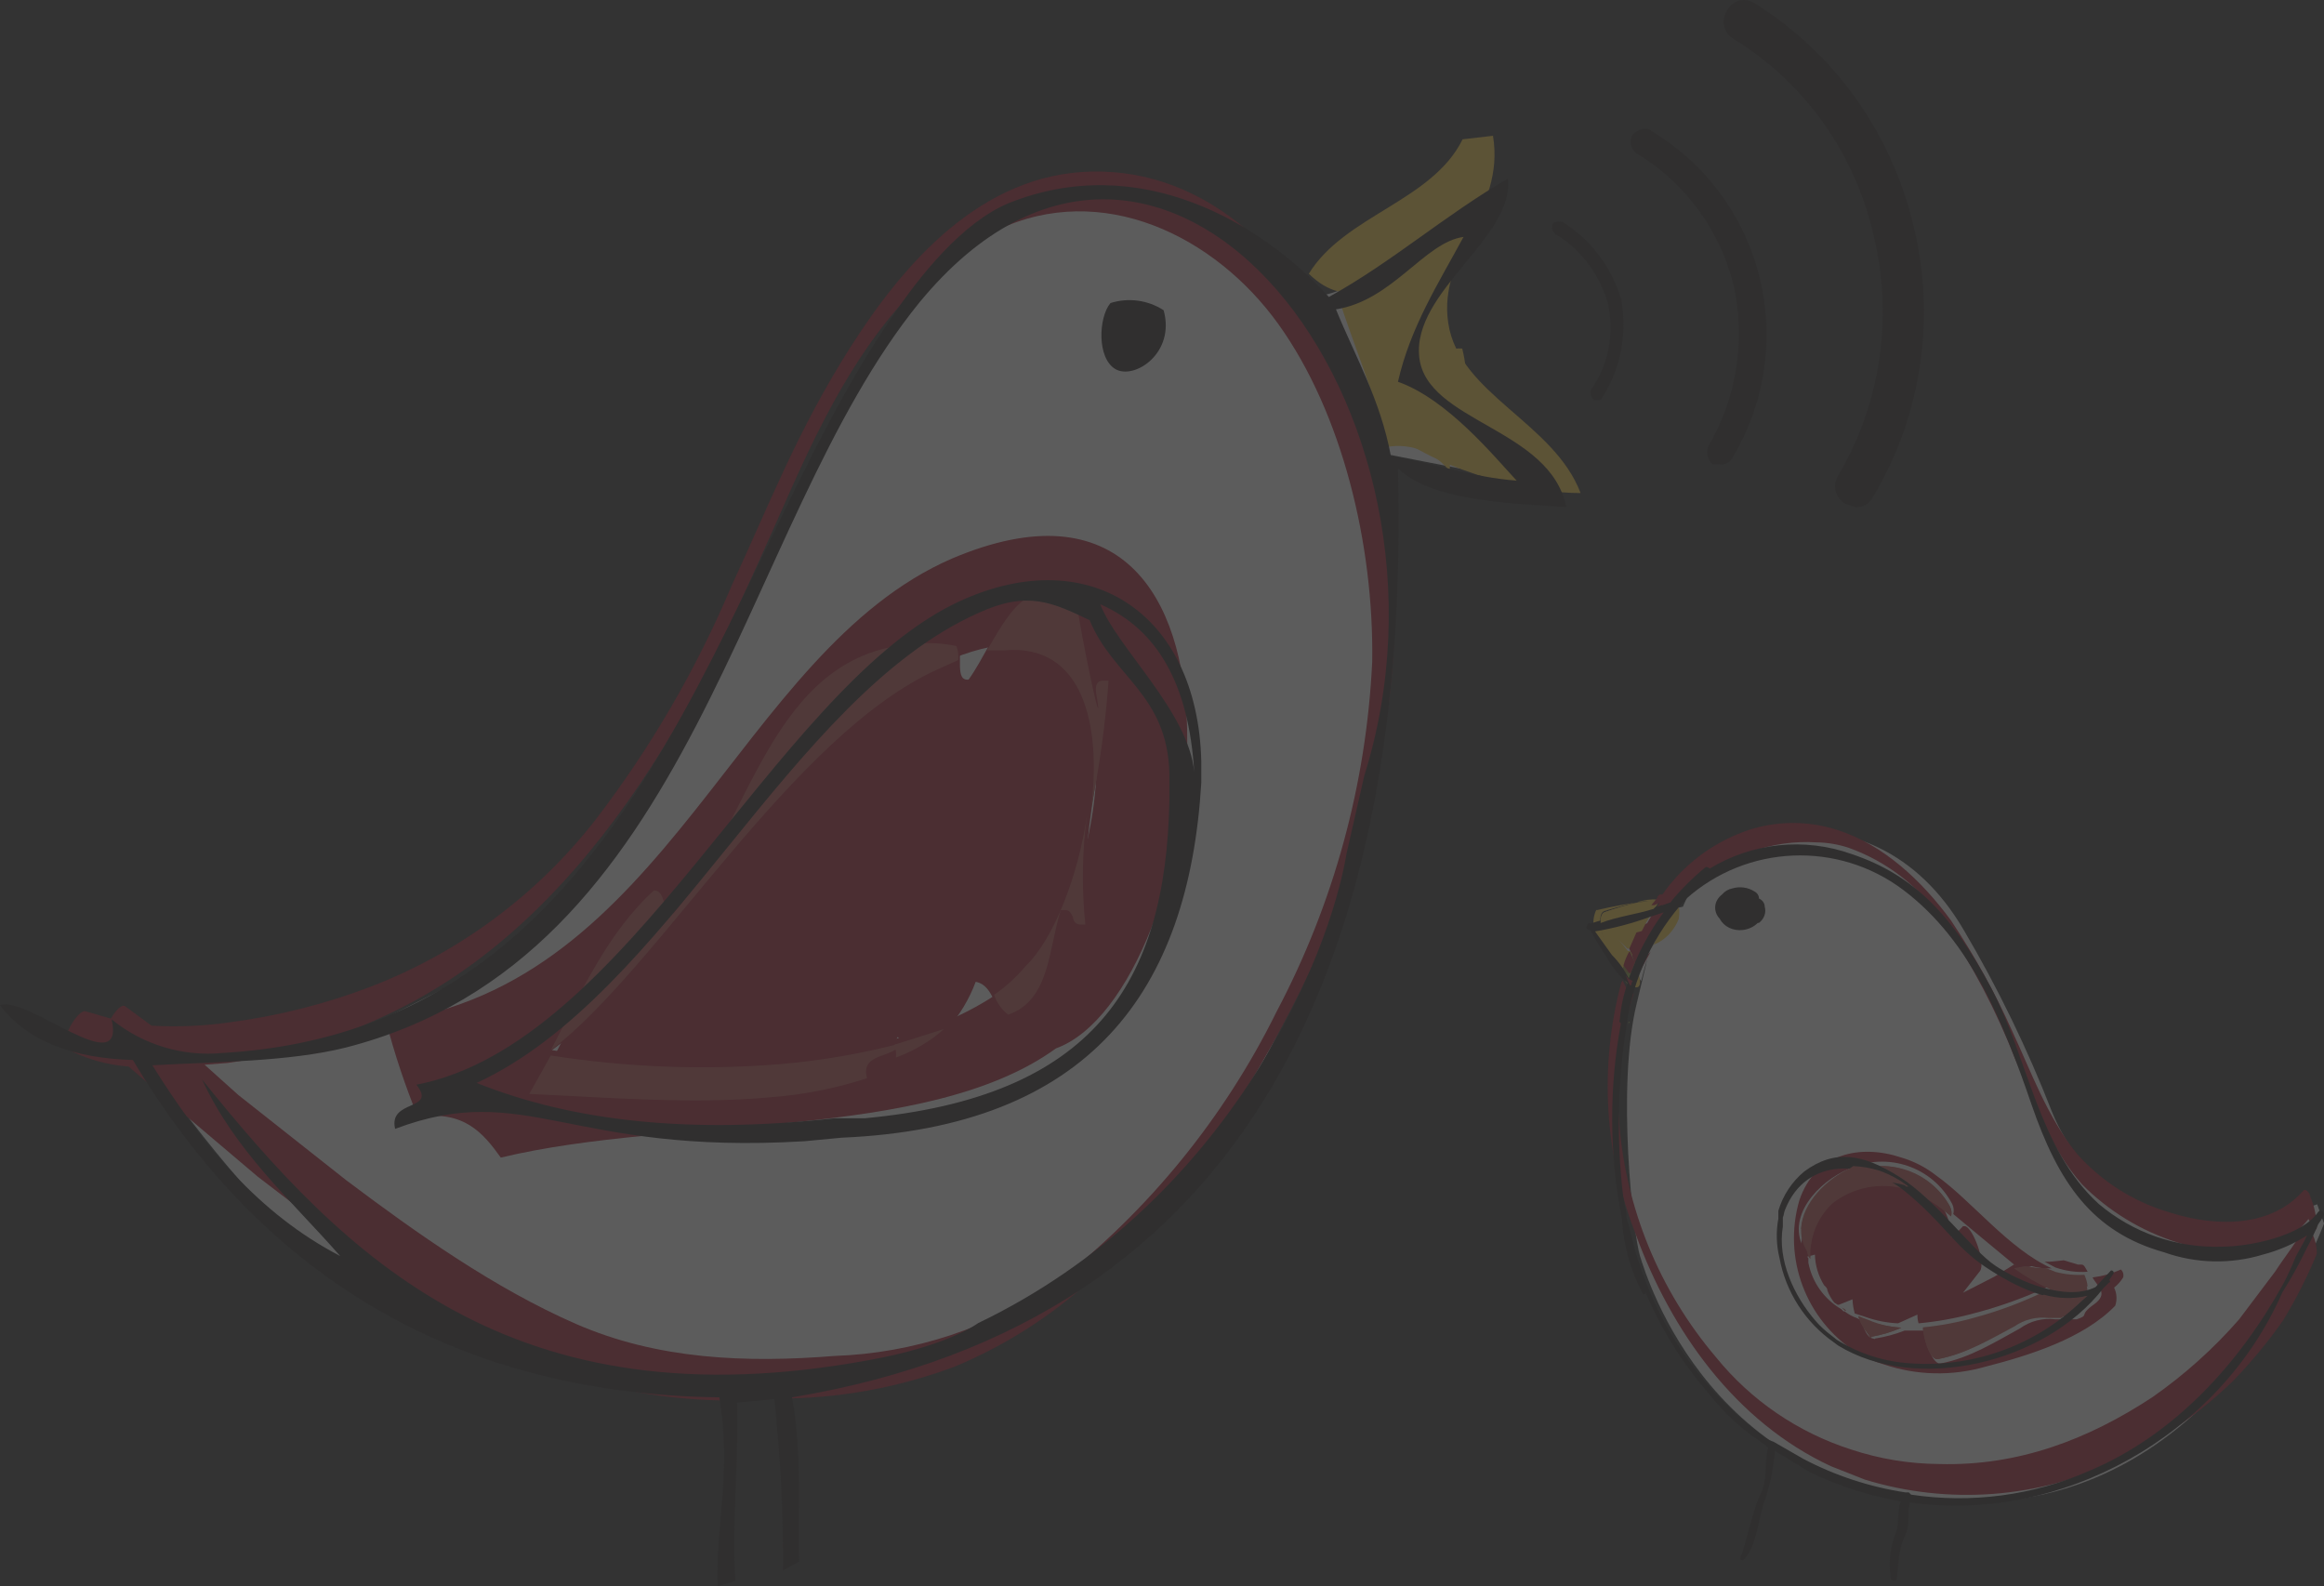 <?xml version="1.0" encoding="UTF-8"?>
<svg width="819px" height="559px" viewBox="0 0 819 559" version="1.1" xmlns="http://www.w3.org/2000/svg" xmlns:xlink="http://www.w3.org/1999/xlink">
    <rect x="0" y="0" width="819" height="559" fill="#333333" stroke="none"/>
    <title>bird-icons-background</title>
    <g id="Master" stroke="none" stroke-width="1" fill="none" fill-rule="evenodd" opacity="0.2">
        <g id="THSC_bio_D" transform="translate(-1053, -701)">
            <g id="bird-icons-background" transform="translate(1053, 701)">
                <g id="small-bird" transform="translate(559, 290)">
                    <path d="M76.738,168.008 C75.774,167.024 75.079,165.81 74.718,164.482 L76.738,167.505 L76.738,168.008 Z" id="Path" fill="#C04F4F"></path>
                    <path d="M14.893,70.025 L15.398,70.025 C15.106,70.283 14.925,70.644 14.893,71.032 L14.893,70.025 Z" id="Path" fill="#8FA247"></path>
                    <path d="M260,141.145 C260,141.145 224.203,240.863 134.314,239.274 C44.425,237.685 21.356,160.215 18.969,152.667 C16.583,145.118 10.617,93.074 17.776,63.676 C24.936,34.277 19.367,55.73 19.367,55.73 L5.049,35.866 L34.084,29.51 C34.084,29.51 43.232,5.276 67.494,2.892 C91.756,0.508 116.416,9.248 133.121,37.853 C145.159,58.31 155.534,79.699 164.145,101.815 C174.486,127.638 200.737,142.735 212.669,144.324 C224.601,145.913 257.614,134.392 257.614,134.392 L260,141.145 Z" id="Path" fill="#FFFFFF" fill-rule="nonzero"></path>
                    <path d="M57.142,2.515 C67.366,-0.838 78.419,-0.838 88.643,2.515 C104.592,7.62 118.15,20.185 128.517,34.322 C136.786,46.664 143.989,59.668 150.049,73.196 C156.828,87.725 162.41,103.432 172.777,116.391 C181.451,126.242 192.791,133.46 205.474,137.202 C222.62,142.7 241.76,142.307 252.924,129.349 L253.323,129.349 C254.519,129.349 255.317,131.705 255.317,132.097 C256.543,134.961 257.219,138.023 257.311,141.129 C257.709,142.7 257.311,143.485 256.912,143.092 C256.513,142.7 255.317,141.129 254.519,139.558 C244.152,152.909 225.411,153.302 208.265,147.804 C195.577,143.789 184.079,136.779 174.771,127.385 C163.606,114.82 158.024,98.328 151.245,83.406 C144.587,66.299 136.028,49.969 125.726,34.714 C117.824,22.783 106.214,13.692 92.63,8.798 C88.906,7.543 85.002,6.88 81.067,6.835 C65.613,5.875 50.449,11.279 39.199,21.756 C36.505,23.944 34.095,26.45 32.021,29.217 L30.426,27.646 L25.243,27.646 C32.602,15.886 43.876,7.005 57.142,2.515 L57.142,2.515 Z" id="Path" fill="#AA182C" fill-rule="nonzero"></path>
                    <path d="M245.557,175.341 C240.293,182.83 234.449,189.905 228.078,196.505 C216.15,208.12 202.316,217.661 187.161,224.723 C159.439,238.032 127.617,240.414 98.176,231.385 L86.258,226.682 C52.492,211.006 29.848,178.868 17.533,145.164 C6.336,116.79 4.528,85.648 12.369,56.199 C12.599,55.998 12.741,55.717 12.766,55.415 L12.766,55.415 L14.355,58.55 L16.739,60.118 C12.09,74.538 10.336,89.714 11.574,104.796 C13.751,135.481 25.709,164.701 45.738,188.274 C58.062,203.484 74.636,214.793 93.409,220.803 C103.398,224.113 113.858,225.833 124.395,225.898 C152.203,226.682 176.832,217.276 199.476,202.383 C210.768,194.503 221.04,185.29 230.065,174.949 L242.777,158.097 C246.352,152.61 250.722,147.123 253.9,141.636 L253.9,141.636 C256.246,144.525 257.509,148.125 257.476,151.826 C254.126,159.958 250.142,167.82 245.557,175.341 Z" id="Path" fill="#AA182C" fill-rule="nonzero"></path>
                    <path d="M17.67,50.835 L22.718,45.34 L18.588,52.896 C18.129,52.209 18.129,51.522 17.67,50.835 Z" id="Path" fill="#AA182C" fill-rule="nonzero"></path>
                    <path d="M186.427,170.115 C175.253,181.677 156.098,187.657 140.535,191.644 C128.888,194.974 116.504,194.696 105.019,190.846 C101.527,189.797 98.177,188.324 95.043,186.461 C77.336,174.991 69.231,153.293 75.09,133.039 C80.677,116.295 96.639,113.106 111.005,117.89 C115.498,119.208 119.697,121.373 123.376,124.268 C135.746,133.039 148.915,150.182 164.08,156.959 C161.658,157.071 159.234,156.802 156.897,156.162 L152.906,157.358 L138.939,145.797 L129.362,137.823 C129.663,136.618 129.522,135.345 128.963,134.235 C122.051,121.15 106.118,115.728 92.648,121.876 C81.874,126.262 69.902,139.019 77.085,150.581 C77.139,151.624 77.563,152.613 78.282,153.371 L78.282,154.966 C79.612,161.822 83.827,167.776 89.855,171.311 L90.653,172.109 L91.052,172.109 C92.377,173.137 93.859,173.945 95.442,174.501 L97.038,175.298 C97.836,178.487 99.033,181.278 101.028,181.677 C103.024,182.075 101.428,182.075 101.827,181.677 C105.376,181.123 108.854,180.187 112.202,178.886 L119.385,178.886 C119.784,182.873 121.38,189.252 124.174,190.448 L124.972,190.448 C135.347,188.454 144.127,182.873 152.906,178.089 C156.482,175.511 160.899,174.373 165.277,174.899 L172.859,174.899 C177.648,173.305 173.258,173.703 178.845,169.717 C184.431,165.73 180.042,163.338 178.446,160.149 C181.893,159.728 185.257,158.787 188.422,157.358 L188.422,157.358 C189.189,158.066 189.497,159.143 189.22,160.149 C188.378,161.525 187.297,162.74 186.028,163.737 C187,165.727 187.143,168.02 186.427,170.115 Z" id="Path" fill="#AA182C" fill-rule="nonzero"></path>
                    <path d="M150.833,155.561 C154.975,158.423 159.413,160.871 164.078,162.865 L158.86,165.172 C151.593,168.304 144.077,170.875 136.383,172.861 C130.084,174.569 123.636,175.727 117.118,176.321 C116.83,175.319 116.695,174.284 116.716,173.245 L116.716,173.245 L109.893,176.321 C105.911,176.146 101.982,175.367 98.254,174.014 L94.641,172.861 C94.18,171.229 93.911,169.552 93.839,167.863 L89.022,169.785 L88.621,169.785 L87.417,169.016 C86.393,167.733 85.58,166.307 85.009,164.788 C85.009,164.019 84.607,163.634 83.804,162.865 C81.796,159.597 80.691,155.892 80.594,152.101 L77.784,152.87 L76.981,152.87 C76.714,152.87 76.312,152.485 75.777,151.717 C75.307,144.368 78.244,137.194 83.804,132.11 C91.383,126.348 101.417,124.483 110.696,127.112 C110.696,127.325 110.876,127.497 111.097,127.497 C117.051,129.49 122.515,132.63 127.152,136.723 L126.751,136.723 L125.145,135.186 L125.547,135.186 C127.453,138.495 128.551,142.175 128.757,145.95 C130.194,144.767 131.536,143.482 132.771,142.106 L133.574,142.106 C136.383,142.874 140.798,154.792 138.792,157.868 L132.771,165.556 L144.009,159.79 L150.833,155.561 Z" id="Path" fill="#AA182C" fill-rule="nonzero"></path>
                    <path d="M168.285,154.119 L173.333,155.63 L174.595,155.63 C175.437,155.63 175.858,156.637 176.699,158.149 C172.868,158.424 169.027,157.913 165.34,156.637 L161.553,154.622 L163.236,154.622 L168.285,154.119 Z" id="Path" fill="#AA182C" fill-rule="nonzero"></path>
                    <path d="M154.553,156.17 C156.791,156.788 159.112,157.048 161.43,156.94 L164.869,158.481 C168.216,159.457 171.705,159.848 175.184,159.637 C176.712,162.719 177.476,167.727 175.566,168.883 C173.656,170.038 174.42,172.35 169.835,173.891 L162.576,173.891 C158.385,173.382 154.157,174.482 150.733,176.973 C142.328,181.596 133.923,186.989 123.989,188.915 L123.225,188.915 C120.551,187.759 119.023,181.596 118.641,177.743 C124.845,177.148 130.983,175.988 136.979,174.276 C144.303,172.286 151.457,169.71 158.374,166.571 L163.34,164.26 C158.901,162.261 154.676,159.809 150.733,156.94 L154.553,156.17 Z" id="Path" fill="#C15251" fill-rule="nonzero"></path>
                    <path d="M77.844,150.965 C70.872,139.838 82.492,127.56 92.951,123.34 C106.026,117.422 121.491,122.641 128.2,135.234 C128.743,136.302 128.88,137.527 128.587,138.687 C124.112,134.602 118.839,131.468 113.093,129.479 C112.879,129.479 112.706,129.307 112.706,129.095 C103.751,126.471 94.067,128.332 86.753,134.083 C81.386,139.157 78.552,146.316 79.006,153.651 C78.308,152.921 77.896,151.969 77.844,150.965 Z" id="Path" fill="#C15251" fill-rule="nonzero"></path>
                    <path d="M111.068,177.862 C107.724,179.334 104.25,180.393 100.705,181.02 C100.307,181.471 99.908,181.471 99.908,181.02 C99.908,180.569 96.719,177.411 95.922,173.802 L99.509,175.155 C103.212,176.743 107.113,177.657 111.068,177.862 Z" id="Path" fill="#C15251" fill-rule="nonzero"></path>
                    <polygon id="Path" fill="#C15251" fill-rule="nonzero" points="90.117 170.779 91.631 171.787 91.126 171.787"></polygon>
                    <path d="M10.434,46.229 L12.467,46.229 C12.898,48.03 13.581,49.773 14.501,51.415 C14.501,51.785 14.094,52.155 14.094,52.896 L5.147,42.154 C2.37,38.874 1.749,34.486 3.52,30.671 L3.927,30.671 C9.282,29.398 14.713,28.409 20.194,27.708 L19.381,27.708 C14.978,28.598 10.634,29.711 6.367,31.041 C2.707,32.523 6.773,45.117 10.434,46.229 Z" id="Path" fill="#FFD040" fill-rule="nonzero"></path>
                    <path d="M16.345,57.792 L16.345,57.792 C16.787,56.104 17.464,54.461 18.364,52.896 C19.374,55.752 19.374,58.608 16.85,57.792 L16.345,57.792 Z" id="Path" fill="#FFD040" fill-rule="nonzero"></path>
                    <path d="M12.621,52.896 L12.621,52.896 C12.621,52.057 12.982,51.637 12.982,51.217 C13.235,51.907 13.785,52.387 14.424,52.476 L15.146,52.476 L16.949,50.377 C17.309,51.217 17.309,52.057 17.67,52.896 C17.027,54.507 16.543,56.197 16.227,57.934 L14.064,56.255 L12.621,52.896 Z" id="Path" fill="#8A9E3B" fill-rule="nonzero"></path>
                    <path d="M23.777,42.879 L22.718,45.34 C25.215,39.003 28.417,33.075 32.242,27.708 C32.859,29.678 32.981,31.811 32.595,33.858 C30.851,38.149 27.66,41.413 23.777,42.879 Z" id="Path" fill="#FFD040" fill-rule="nonzero"></path>
                    <polygon id="Path" fill="#FFD040" fill-rule="nonzero" points="16.243 45.34 15.365 44.26 14.487 44.26 10.097 39.942 16.682 38.503 20.194 37.783"></polygon>
                    <path d="M24.401,28.484 C22.242,27.562 19.909,27.387 17.67,27.98 C20.13,27.146 22.689,26.805 25.243,26.973 C24.822,27.476 24.401,27.98 24.401,28.484 Z" id="Path" fill="#FFD040" fill-rule="nonzero"></path>
                    <path d="M28.295,27.987 L25.419,26.388 L25.008,26.388 C25.008,25.988 25.419,25.588 25.83,25.189 L31.172,25.189 L32.816,26.788 C28.359,32.021 24.629,37.801 21.72,43.98 L17.2,50.377 C16.906,49.013 16.493,47.676 15.967,46.379 C15.557,45.58 15.557,44.78 15.146,44.38 L18.844,35.984 C22.849,35.381 26.496,33.394 29.117,30.386 C29.251,29.505 28.946,28.614 28.295,27.987 L28.295,27.987 Z" id="Path" fill="#AA182C" fill-rule="nonzero"></path>
                    <path d="M15.434,45.108 L16.189,46.276 L13.925,52.896 C13.073,51.17 12.439,49.338 12.039,47.444 L10.153,47.444 C6.758,46.276 2.985,33.036 6.38,31.479 C10.338,30.08 14.368,28.91 18.452,27.974 L19.207,27.974 C21.214,27.516 23.306,27.651 25.243,28.363 C23.137,31.467 21.246,34.72 19.584,38.099 L16.566,38.877 L10.907,40.435 L14.68,45.108 L15.434,45.108 Z" id="Path" fill="#FFD040" fill-rule="nonzero"></path>
                    <path d="M26.592,27.708 L29.391,29.32 C30.16,30.035 30.469,31.124 30.191,32.141 C27.64,35.172 24.091,37.175 20.194,37.783 C21.956,34.287 23.96,30.92 26.192,27.708 L26.592,27.708 Z" id="Path" fill="#AA182C" fill-rule="nonzero"></path>
                    <path d="M15.375,52.896 L14.457,52.896 C13.643,52.815 12.943,52.383 12.621,51.763 L15.375,45.34 C15.834,45.717 15.834,46.473 16.293,47.229 C16.88,48.454 17.341,49.718 17.67,51.007 L15.375,52.896 Z" id="Path" fill="#8B8131" fill-rule="nonzero"></path>
                    <path d="M0.328,36.239 C-0.464,36.634 0.328,37.82 1.121,37.82 L1.517,37.82 C3.293,41.234 5.279,44.535 7.463,47.704 C9.271,51.026 11.692,53.977 14.597,56.403 C13.108,60.613 12.175,64.999 11.822,69.45 C11.426,69.845 11.822,70.241 12.219,70.636 C7.989,93.519 8.123,116.993 12.615,139.826 C13.136,148.801 15.568,157.562 19.749,165.525 C19.749,165.853 20.016,166.118 20.344,166.118 C20.672,166.118 20.939,165.853 20.939,165.525 C26.517,178.633 34.142,190.776 43.53,201.504 C48.478,207.766 54.359,213.233 60.97,217.714 L64.141,220.086 C62.555,225.622 64.141,231.157 61.366,236.692 C58.592,242.227 56.61,253.298 54.232,259.228 C54.313,259.459 54.497,259.639 54.729,259.717 C54.962,259.794 55.217,259.76 55.421,259.624 C60.177,255.67 60.97,242.623 63.348,237.483 C64.975,232.206 66.038,226.772 66.519,221.273 L78.806,228.785 C88.975,233.686 99.781,237.146 110.91,239.064 C109.325,243.018 110.514,246.972 108.928,250.53 C107.024,255.573 106.477,261.026 107.343,266.345 C107.343,267.136 108.928,267.136 109.325,266.74 C109.721,266.345 109.721,256.461 112.099,251.716 C114.477,246.972 112.892,243.809 114.081,239.46 C167.192,246.972 223.077,216.133 245.272,165.525 C248.481,160.425 251.392,155.144 253.992,149.71 C255.461,147.015 256.784,144.244 257.956,141.407 C258.704,140.411 259.367,139.353 259.937,138.244 C260.334,137.058 258.748,135.872 257.956,137.058 C252.01,145.757 233.382,149.315 223.87,149.315 C208.102,149.806 192.712,144.453 180.667,134.291 C159.265,114.918 155.697,82.497 142.618,57.984 C129.538,33.471 116.062,18.447 93.471,10.935 C76.9,5.039 58.545,6.928 43.53,16.075 C43.134,15.679 42.341,15.284 41.945,15.679 C37.463,19.36 33.348,23.464 29.658,27.936 L23.713,29.913 C16.579,31.89 8.652,33.076 1.517,35.448 L1.517,35.448 C1.255,35.293 0.927,35.302 0.674,35.47 C0.42,35.639 0.286,35.938 0.328,36.239 Z M86.336,180.549 C84.301,179.047 82.44,177.323 80.787,175.409 C73.257,166.711 67.311,154.059 69.293,142.198 L69.293,139.035 C69.69,138.244 69.69,137.058 70.086,136.268 C77.617,117.29 99.019,118.871 112.495,129.942 C125.971,141.012 129.935,149.315 140.636,156.432 C151.338,163.548 164.813,170.27 176.308,166.711 C160.217,183.334 137.587,192.016 114.477,190.434 C105.195,189.912 96.196,187.056 88.318,182.131 L86.336,180.549 Z M64.141,217.319 L62.952,216.528 C42.002,201.155 26.464,179.566 18.56,154.85 C16.975,150.501 16.182,146.152 14.993,141.803 C13.804,137.454 14.201,139.035 14.201,137.849 L13.012,131.523 C10.637,111.532 11.038,91.309 14.201,71.427 L14.201,71.427 C16.453,54.74 23.785,39.146 35.207,26.75 C56.67,7.591 88.724,6.266 111.703,23.587 C135.88,41.774 147.374,71.427 156.886,99.103 C166.399,126.779 178.289,144.175 203.656,151.292 C214.894,155.289 227.125,155.566 238.535,152.083 C244.009,150.665 249.225,148.397 253.992,145.361 C252.803,148.129 251.218,150.501 250.029,152.873 C248.74,156.109 247.285,159.276 245.669,162.362 C230.211,190.434 207.223,215.737 177.1,228.389 C157.43,236.999 135.719,239.878 114.477,236.692 L113.684,235.901 L112.495,235.901 C99.891,233.992 87.699,229.982 76.427,224.04 L66.122,218.11 L64.141,217.319 Z M88.714,184.108 C116.459,201.109 161.643,190.434 182.253,163.944 L184.235,161.967 C184.454,161.967 184.631,161.79 184.631,161.571 C184.631,161.353 184.454,161.176 184.235,161.176 L185.82,158.804 C186.216,158.013 185.027,157.222 184.631,158.013 L179.478,163.548 C169.173,168.688 152.527,161.571 144.203,156.036 C135.88,150.501 123.593,133.105 110.514,124.802 C97.434,116.499 87.525,114.918 76.824,122.825 C72.478,126.435 69.305,131.251 67.708,136.663 L67.708,139.431 C66.852,144.019 66.987,148.737 68.104,153.269 C70.32,165.252 77.149,175.895 87.129,182.922 M3.103,38.215 C9.723,37.109 16.225,35.388 22.524,33.076 L27.28,31.494 C22.031,38.609 17.889,46.473 14.993,54.821 C13.475,51.751 11.467,48.947 9.048,46.518 L3.103,38.215 Z" id="Shape" fill="#231F20" fill-rule="nonzero"></path>
                    <path d="M55.195,37.715 C51.797,38.141 48.488,36.537 47.077,33.78 L47.077,33.78 C45.89,32.548 45.308,30.95 45.461,29.339 C45.613,27.728 46.487,26.237 47.889,25.195 C48.762,24.104 50.064,23.339 51.542,23.049 C54.158,22.287 57.031,22.687 59.254,24.122 C60.268,24.638 60.888,25.595 60.878,26.626 C62.113,27.166 62.898,28.273 62.907,29.488 C63.51,31.58 62.725,33.793 60.878,35.211 L60.472,35.211 C59.115,36.581 57.24,37.471 55.195,37.715 L55.195,37.715 Z" id="Path" fill="#231F20" fill-rule="nonzero"></path>
                    <path d="M75.728,142.991 C76.111,133.756 84.907,125.323 92.939,121.709 L94.086,120.906 C97.197,121.047 100.28,121.586 103.266,122.512 C106.963,123.816 110.446,125.713 113.592,128.134 L112.827,128.134 C112.616,128.134 112.445,127.954 112.445,127.732 C103.603,124.986 94.042,126.934 86.82,132.952 C82.594,137.065 79.885,142.61 79.17,148.613 L78.405,147.007 C77.643,145.578 76.746,144.233 75.728,142.991 L75.728,142.991 Z" id="Path" fill="#C15251" fill-rule="nonzero"></path>
                    <path d="M167.471,174.421 L162.857,174.421 C158.639,173.93 154.384,174.992 150.938,177.394 C142.479,181.854 134.02,187.057 124.024,188.915 L123.255,188.915 C120.563,187.8 119.025,181.854 118.641,178.138 C124.885,177.564 131.062,176.444 137.096,174.793 C144.467,172.873 151.667,170.388 158.628,167.36 L161.319,166.245 C166.325,167.66 171.626,167.788 176.699,166.617 L167.471,174.421 Z" id="Path" fill="#C15251" fill-rule="nonzero"></path>
                    <path d="M79.01,152.895 C78.1,151.937 77.563,150.687 77.495,149.369 L79.01,152.392 L79.01,152.895 Z" id="Path" fill="#C15251" fill-rule="nonzero"></path>
                    <path d="M160.122,161.941 L151.456,157.188 L155.224,156.17 C157.431,156.715 159.719,156.944 162.006,156.849 L165.396,158.207 C168.698,159.066 172.138,159.411 175.569,159.225 C176.167,160.526 176.547,161.899 176.699,163.299 C171.137,164.171 165.418,163.703 160.122,161.941 L160.122,161.941 Z" id="Path" fill="#C15251" fill-rule="nonzero"></path>
                    <polygon id="Path" fill="#C15251" fill-rule="nonzero" points="90.117 170.779 91.631 171.787 91.126 171.787"></polygon>
                    <path d="M128.194,135.162 C128.743,136.206 128.882,137.404 128.586,138.538 L123.881,134.787 C120.456,131.388 116.642,128.369 112.512,125.785 C109.733,123.803 106.703,122.165 103.495,120.909 C106.573,120.858 109.633,121.368 112.512,122.409 C119.27,124.553 124.893,129.126 128.194,135.162 L128.194,135.162 Z" id="Path" fill="#C15251" fill-rule="nonzero"></path>
                    <path d="M111.068,177.862 C107.724,179.334 104.25,180.393 100.705,181.02 C100.307,181.471 99.908,181.471 99.908,181.02 C99.908,180.569 96.719,177.411 95.922,173.802 L99.509,175.606 C103.278,176.833 107.154,177.589 111.068,177.862 L111.068,177.862 Z" id="Path" fill="#C15251" fill-rule="nonzero"></path>
                    <polygon id="Path" fill="#8A9E3B" fill-rule="nonzero" points="14.893 52.392 15.398 52.392 15.398 53.4"></polygon>
                    <path d="M15.903,57.178 L15.398,57.178 C14.827,56.032 14.321,54.855 13.883,53.652 C14.481,54.582 15.368,55.29 16.408,55.667 C16.039,56.08 15.856,56.627 15.903,57.178 Z" id="Path" fill="#AA182C" fill-rule="nonzero"></path>
                    <path d="M30.291,26.952 C29.955,27.456 29.955,27.959 29.618,27.959 L26.926,28.967 L25.579,27.959 L25.243,27.959 C25.243,27.456 25.579,26.952 25.916,26.448 L30.291,26.952 Z" id="Path" fill="#AA182C" fill-rule="nonzero"></path>
                    <path d="M6.544,31.425 C10.468,30.047 14.463,28.893 18.511,27.97 L19.259,27.97 C21.249,27.518 23.323,27.651 25.243,28.354 L23.747,30.274 C17.763,32.193 11.032,32.961 5.049,35.264 C5.049,33.345 5.423,31.809 6.544,31.425 Z" id="Path" fill="#FFD040" fill-rule="nonzero"></path>
                    <path d="M15.65,52.896 L15.146,52.896 L13.126,50.251 C13.568,48.566 14.245,46.92 15.146,45.34 C15.65,45.717 15.65,46.473 16.155,47.229 L17.165,49.118 L15.65,52.896 Z" id="Path" fill="#AA182C" fill-rule="nonzero"></path>
                    <polygon id="Path" fill="#AA182C" fill-rule="nonzero" points="24.99 26.448 25.495 26.448 27.515 27.456 23.981 28.967 22.971 28.967"></polygon>
                </g>
                <g id="bird-icon">
                    <path d="M80.284,411.068 C68.615,397.219 57.796,382.677 47.888,367.522 C47.888,367.522 95.236,379.341 138.223,357.568 C181.21,335.796 211.736,325.22 273.413,190.85 C335.09,56.48 366.862,70.165 388.667,65.811 C410.472,61.456 457.82,100.025 460.312,103.136 C462.804,106.246 474.641,103.758 499.561,86.962 L523.857,70.165 L503.299,107.49 L495.2,130.508 L525.726,155.391 L544.416,170.943 L487.101,159.746 C487.101,159.746 500.807,221.954 472.149,309.668 C443.491,397.382 400.504,455.236 307.678,480.741 C214.851,506.247 135.731,461.457 122.025,452.125 C106.802,439.834 92.821,426.082 80.284,411.068 Z" id="Path" fill="#FFFFFF" fill-rule="nonzero"></path>
                    <path d="M49.663,379.577 L62.755,390.841 L90.81,414.62 C109.513,429.012 128.217,443.404 148.167,455.919 C166.904,469.283 187.488,479.824 209.265,487.207 C230.397,492.798 252.329,494.703 274.103,492.839 C295.389,492.863 316.506,489.048 336.448,481.575 C353.837,474.355 369.863,464.196 383.83,451.539 C413.132,425.883 436.823,390.841 454.903,355.799 C491.686,285.088 507.272,195.605 470.489,121.766 C453.656,88.601 424.354,59.817 385.077,60.442 C345.8,61.068 318.368,92.982 299.665,122.392 C280.961,151.803 270.986,178.084 257.894,206.243 C245.465,235.718 229.332,263.476 209.888,288.843 C189.293,315.288 161.926,335.62 130.711,347.664 C114.831,353.735 98.303,357.935 81.458,360.179 C72.173,361.545 62.773,361.965 53.403,361.43 L44.052,354.547 C42.805,353.921 40.934,355.799 39.064,358.927 L30.336,356.424 C27.218,355.173 20.361,368.314 23.478,369.565 C30.237,373.155 37.67,375.286 45.298,375.823 L49.663,379.577 Z M80.211,374.571 C100.582,371.681 120.364,365.556 138.815,356.424 C174.975,338.903 203.03,309.493 225.475,276.328 C247.919,243.163 262.881,208.121 278.467,173.078 C294.054,138.036 314.627,98.613 351.411,81.092 C388.194,63.571 428.095,82.97 450.539,114.257 C472.983,145.545 484.205,191.851 483.581,233.151 C481.54,276.229 470.044,318.322 449.915,356.424 C431.468,393.831 404.826,426.562 371.984,452.165 C348.955,467.958 321.928,476.855 294.054,477.821 C262.881,480.324 231.709,479.072 203.03,466.557 C174.352,454.042 146.92,434.644 121.982,415.871 L83.952,385.835 L72.107,375.197 L80.211,374.571 Z" id="Shape" fill="#AA182C" fill-rule="nonzero"></path>
                    <path d="M526.143,47.842 L515.431,49.089 C504.719,70.903 473.844,75.89 461.242,96.458 C475.104,110.17 488.336,99.574 497.788,95.211 C492.747,107.676 481.405,111.416 483.296,124.505 C485.186,137.593 509.13,142.58 487.706,150.059 C504.089,164.394 535.595,173.743 557.019,173.743 C547.567,148.812 514.171,138.84 510.39,113.909 C506.61,88.978 530.554,74.643 526.143,47.842 Z" id="Path" fill="#FFD040"></path>
                    <path d="M176.482,407.919 C238.601,393.017 326.81,402.331 372.157,369.423 C425.58,350.175 454.155,146.521 335.507,196.813 C259.721,229.721 235.495,347.071 136.104,360.11 C139.081,371.522 142.816,382.723 147.286,393.638 C163.437,391.155 170.27,399.226 176.482,407.919 Z M332.401,233.446 C409.429,199.297 388.929,313.542 363.46,340.241 C328.052,376.253 248.54,379.358 194.496,370.044 C233.01,342.725 280.221,257.041 332.401,233.446 Z" id="Shape" fill="#AA182C"></path>
                    <path d="M499.815,88.131 C484.95,88.75 478.756,96.804 471.323,103.618 C476.898,121.584 484.33,137.692 488.666,157.516 C497.137,155.989 505.749,159.339 510.963,166.189 C510.344,150.082 520.254,142.648 515.299,122.823 C507.867,122.204 507.867,128.399 501.053,128.399 C493.002,116.628 503.531,103.618 499.815,88.131 Z" id="Path" fill="#FFD040"></path>
                    <path d="M337.601,226.878 C273.295,218.056 267.676,288.634 238.957,322.663 C234.586,322.663 235.835,315.101 231.465,314.471 C210.862,334.006 201.497,363.624 186.513,388.2 C227.095,390.09 273.295,393.871 304.512,381.898 C301.39,371.816 315.125,375.597 315.749,368.035 C316.374,360.473 318.247,371.816 318.871,374.336 C330.381,368.323 339.277,358.221 343.844,345.979 C350.712,347.239 350.088,357.322 356.331,359.843 C362.574,362.363 370.066,337.157 374.437,323.293 C381.304,320.142 376.934,330.225 383.177,327.074 C379.431,293.675 390.669,262.797 390.669,239.481 C383.802,238.221 387.547,244.522 386.923,248.303 C386.299,252.084 381.929,226.878 380.056,214.275 C358.828,197.26 351.336,225.618 341.347,239.481 C336.352,240.111 339.474,230.659 337.601,226.878 Z" id="Path" fill="#AA182C"></path>
                    <path d="M315.056,368.19 C315.668,369.625 315.899,371.152 315.734,372.667 C322.164,370.299 327.937,366.872 332.699,362.595 L315.056,368.19 Z" id="Path" fill="#C15251" fill-rule="nonzero"></path>
                    <path d="M317.576,367.631 C303.48,371.337 289.071,373.81 274.522,375.02 C247.688,377.147 220.689,376.113 194.111,371.941 L186.513,385.489 C213.739,386.721 244.13,389.184 270.723,386.721 C282.577,385.897 294.278,383.621 305.546,379.947 C303.014,370.71 315.044,373.173 317.576,367.631 Z" id="Path" fill="#C15251" fill-rule="nonzero"></path>
                    <path d="M361.47,340.409 C358.205,344.278 354.464,347.694 350.342,350.572 C351.267,353.36 352.991,355.795 355.288,357.559 C370.125,352.477 369.507,334.057 373.834,320.718 L375.689,320.718 C376.926,320.718 377.544,321.989 378.162,323.259 C378.162,324.662 379.269,325.8 380.635,325.8 L382.49,325.8 C381.136,312.908 381.344,299.893 383.108,287.054 C380.017,308.65 371.362,330.881 361.47,340.409 Z" id="Path" fill="#C15251" fill-rule="nonzero"></path>
                    <path d="M379.651,214.084 C376.33,210.492 371.602,208.641 366.797,209.052 C358.84,209.681 353.331,219.745 347.822,229.181 L353.943,229.181 C381.488,226.665 388.221,254.971 384.548,284.536 C387.537,269.802 389.581,254.883 390.669,239.874 L388.221,239.874 C384.548,240.504 386.996,246.165 386.996,249.31 C386.996,252.455 381.488,226.036 379.651,214.084 Z" id="Path" fill="#C15251" fill-rule="nonzero"></path>
                    <path d="M330.793,235.706 L337.692,232.608 C337.844,230.931 337.631,229.241 337.065,227.652 C331.705,226.533 326.191,226.324 320.759,227.032 C271.214,231.369 264.315,290.846 237.348,321.824 C232.958,321.204 234.839,313.77 230.449,313.77 C214.143,328.639 204.736,349.703 194.074,370.149 C232.331,341.03 279.367,258.63 330.793,235.706 Z" id="Path" fill="#C15251" fill-rule="nonzero"></path>
                    <path d="M410.072,109.315 C404.462,105.712 397.638,104.795 391.335,106.795 C387.104,111.834 386.499,126.324 393.148,130.103 C399.797,133.883 414.303,124.434 410.072,109.315 Z" id="Path" fill="#231F20"></path>
                    <path d="M0,354.232 C9.991,367.302 26.225,372.904 46.831,373.526 C89.915,445.724 156.102,491.159 253.51,492.404 C257.881,519.167 252.261,535.971 252.886,559 L259.13,557.133 C257.881,534.727 260.379,515.432 259.754,494.271 L272.867,493.026 C275.028,513.077 276.07,533.232 275.989,553.398 L281.609,550.286 C280.984,534.104 282.857,512.32 279.111,492.404 C440.833,465.641 497.03,336.805 492.659,165.023 C505.147,177.471 537.616,177.471 551.978,178.716 C546.358,150.708 502.649,148.841 500.152,125.812 C497.654,102.784 533.87,83.49 531.372,62.95 C508.893,76.021 490.786,92.203 468.307,104.651 C444.579,78.51 401.495,52.992 355.289,71.664 C339.054,78.51 324.068,97.182 314.078,112.12 C251.637,202.99 226.661,362.323 78.676,371.036 C64.509,372.449 50.359,368.195 39.338,359.211 C44.333,381.617 9.366,350.497 0,354.232 Z M387.758,212.948 C407.739,221.661 418.979,240.956 420.852,272.075 C418.979,250.914 393.378,227.885 387.758,212.948 Z M412.11,282.034 C410.861,346.763 385.26,386.596 304.712,394.065 L294.097,394.065 C243.52,399.667 202.309,395.31 167.966,381.617 C235.402,350.497 277.862,245.935 344.674,216.06 C362.157,207.969 370.899,212.325 384.012,218.549 C392.129,238.466 411.486,244.69 412.11,272.698 L412.11,282.034 Z M515.762,83.49 C507.02,99.672 497.03,115.232 492.659,134.526 C510.142,140.75 526.377,160.667 534.494,169.38 C518.26,168.135 505.771,163.156 490.161,160.667 C486.415,140.75 477.673,125.812 470.805,109.008 C490.786,105.896 502.025,85.357 515.762,83.49 Z M423.349,268.341 C422.101,215.437 382.763,189.919 335.932,212.948 C272.242,244.69 221.041,367.924 146.736,382.24 C154.229,391.575 136.746,387.219 139.243,397.799 C185.45,380.372 200.435,407.135 283.482,402.156 L296.594,400.911 C384.012,397.177 418.979,349.253 423.349,275.81 L423.349,268.341 Z M305.96,479.333 C180.454,502.362 121.76,443.234 71.183,380.372 C83.046,405.891 102.403,422.695 119.887,442.612 C91.164,427.674 71.183,403.401 53.699,375.393 C76.178,374.148 101.779,374.148 121.76,369.169 C246.017,337.427 259.754,185.562 324.068,106.518 C410.237,1.956 521.382,143.862 480.795,273.32 L474.551,300.706 C468.307,338.049 432.716,423.94 344.674,466.263 C344.674,466.263 334.059,474.354 305.96,479.333 Z" id="Shape" fill="#231F20"></path>
                    <path d="M563.076,141.009 L561.894,141.009 C560.709,140.219 560.215,138.66 560.713,137.28 C566.875,128.551 569.038,117.395 566.619,106.824 C563.65,96.598 557.108,87.936 548.311,82.584 C547.125,81.794 546.631,80.235 547.13,78.855 C548.159,78.09 549.464,77.861 550.673,78.233 C560.554,84.328 567.924,94.078 571.344,105.581 C573.525,117.432 571.191,129.71 564.847,139.766 C564.257,141.009 563.666,141.009 563.076,141.009 Z" id="Path" fill="#231F20" fill-rule="nonzero"></path>
                    <path d="M605.972,163.608 L603.52,163.608 C601.596,161.896 601.088,159.067 602.294,156.778 C612.146,139.734 615.215,119.526 610.875,100.27 C606.064,81.046 593.947,64.528 577.166,54.318 C576.02,53.667 575.18,52.577 574.834,51.293 C574.489,50.009 574.666,48.638 575.327,47.488 C577.166,45.625 580.23,44.383 582.069,46.246 C601.116,57.6 614.842,76.251 620.148,97.986 C625.453,119.721 621.89,142.705 610.262,161.745 C609.319,163.169 607.639,163.899 605.972,163.608 L605.972,163.608 Z" id="Path" fill="#231F20" fill-rule="nonzero"></path>
                    <path d="M654.02,178.779 L650.339,177.519 C648.62,176.605 647.367,174.977 646.897,173.05 C646.428,171.123 646.787,169.081 647.884,167.445 C662.883,141.933 667.302,111.321 660.156,82.443 C653.478,53.712 635.779,28.964 611.07,13.813 C609.352,12.898 608.099,11.271 607.629,9.344 C607.16,7.416 607.519,5.375 608.616,3.738 C609.507,1.975 611.093,0.689 612.971,0.207 C614.849,-0.275 616.838,0.094 618.433,1.22 C646.396,18.619 666.479,46.703 674.268,79.295 C682.316,111.845 677.228,146.351 660.156,175 C658.983,177.36 656.601,178.827 654.02,178.779 L654.02,178.779 Z" id="Path" fill="#231F20" fill-rule="nonzero"></path>
                </g>
            </g>
        </g>
    </g>
</svg>